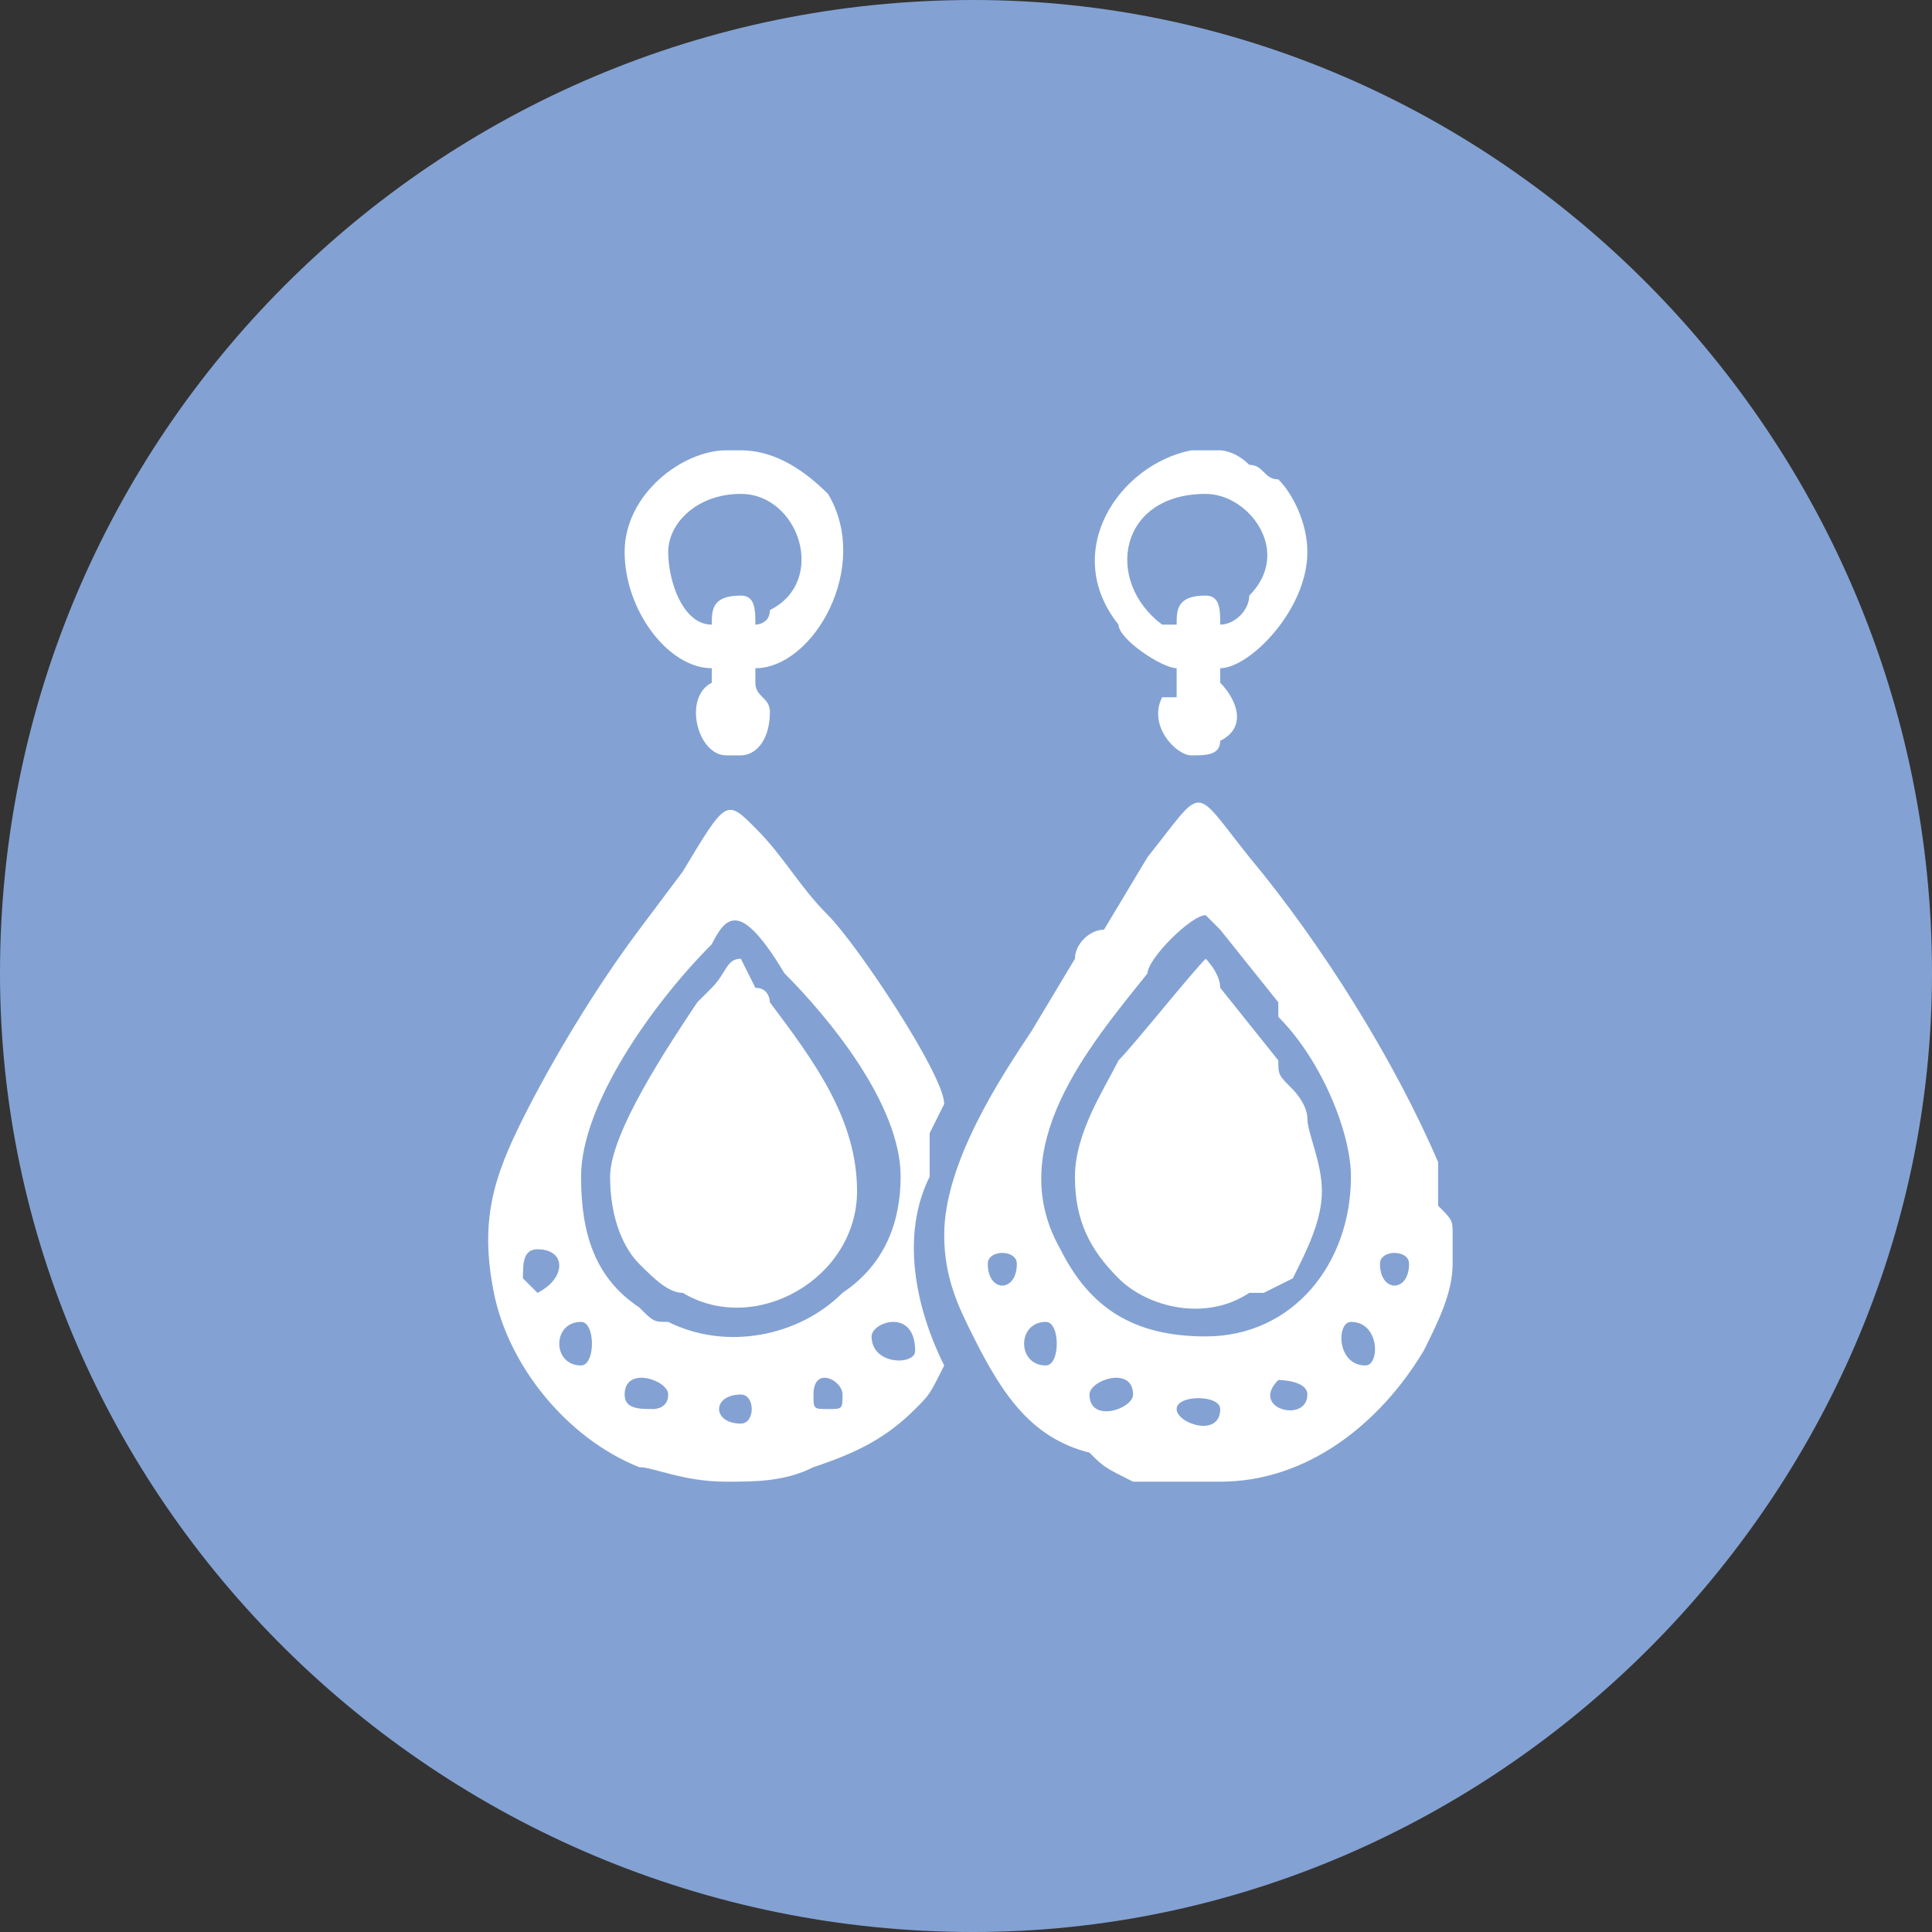 <?xml version="1.0" encoding="UTF-8"?>
<!DOCTYPE svg PUBLIC "-//W3C//DTD SVG 1.1//EN" "http://www.w3.org/Graphics/SVG/1.1/DTD/svg11.dtd">
<!-- Creator: CorelDRAW 2019 (64-Bit) -->
<svg xmlns="http://www.w3.org/2000/svg" xml:space="preserve" width="154px" height="154px" version="1.1" style="shape-rendering:geometricPrecision; text-rendering:geometricPrecision; image-rendering:optimizeQuality; fill-rule:evenodd; clip-rule:evenodd"
viewBox="0 0 1.33 1.33"
 xmlns:xlink="http://www.w3.org/1999/xlink">
 <rect x="0" y="0" width="1.33" height="1.33" fill="#333333" stroke="none"/>
 <defs>
  <style type="text/css">
   <![CDATA[
    .fil0 {fill:#83A2D3}
    .fil1 {fill:white}
   ]]>
  </style>
 </defs>
 <g id="Layer_x0020_1">
  <path class="fil0" d="M0.67 1.33c0.36,0 0.66,-0.3 0.66,-0.66 0,-0.37 -0.3,-0.67 -0.66,-0.67 -0.37,0 -0.67,0.3 -0.67,0.67 0,0.36 0.3,0.66 0.67,0.66z"/>
  <g id="_2178938714112">
   <path class="fil1" d="M0.81 0.97c0,-0.01 0.03,-0.01 0.03,0 0,0.02 -0.03,0.01 -0.03,0zm0.03 0.05l-0.03 0c-0.01,0 -0.02,0 -0.03,0 -0.02,-0.01 -0.02,-0.01 -0.03,-0.02 -0.04,-0.01 -0.06,-0.04 -0.08,-0.08 -0.01,-0.02 -0.02,-0.04 -0.02,-0.07 0,-0.05 0.04,-0.11 0.06,-0.14l0.03 -0.05c0,-0.01 0.01,-0.02 0.02,-0.02l0.03 -0.05c0.04,-0.05 0.03,-0.05 0.07,0 0.05,0.06 0.1,0.14 0.13,0.21 0,0.01 0,0.02 0,0.03 0.01,0.01 0.01,0.01 0.01,0.02 0,0.01 0,0.01 0,0.02 0,0.02 -0.01,0.04 -0.02,0.06 -0.03,0.05 -0.08,0.09 -0.14,0.09zm-0.09 -0.06c0,-0.01 0.03,-0.02 0.03,0 0,0.01 -0.03,0.02 -0.03,0zm0.15 0c0,0.02 -0.04,0.01 -0.02,-0.01 0,0 0.02,0 0.02,0.01zm-0.18 -0.02c-0.02,0 -0.02,-0.03 0,-0.03 0.01,0 0.01,0.03 0,0.03zm0.22 0c-0.02,0 -0.02,-0.03 -0.01,-0.03 0.02,0 0.02,0.03 0.01,0.03zm0.01 -0.07c0,-0.01 0.02,-0.01 0.02,0 0,0.02 -0.02,0.02 -0.02,0zm-0.27 0c0,-0.01 0.02,-0.01 0.02,0 0,0.02 -0.02,0.02 -0.02,0zm0.15 0.05c-0.05,0 -0.08,-0.02 -0.1,-0.06 -0.04,-0.07 0.02,-0.14 0.06,-0.19 0,-0.01 0.03,-0.04 0.04,-0.04 0,0 0,0 0.01,0.01l0.04 0.05c0,0 0,0 0,0.01 0.03,0.03 0.05,0.08 0.05,0.11 0,0.06 -0.04,0.11 -0.1,0.11z"/>
   <path class="fil1" d="M0.51 0.98c-0.02,0 -0.02,-0.02 0,-0.02 0.01,0 0.01,0.02 0,0.02zm0.06 -0.01c-0.01,0 -0.01,0 -0.01,-0.01 0,-0.02 0.02,-0.01 0.02,0 0,0.01 0,0.01 -0.01,0.01zm-0.12 0c-0.01,0 -0.02,0 -0.02,-0.01 0,-0.02 0.03,-0.01 0.03,0 0,0.01 -0.01,0.01 -0.01,0.01zm0.15 -0.05c0,-0.01 0.03,-0.02 0.03,0.01 0,0.01 -0.03,0.01 -0.03,-0.01zm-0.2 -0.01c0.01,0 0.01,0.03 0,0.03 -0.02,0 -0.02,-0.03 0,-0.03zm-0.04 -0.03c0,-0.01 0,-0.02 0.01,-0.02 0.02,0 0.02,0.02 0,0.03 0,0 -0.01,-0.01 -0.01,-0.01zm0.04 -0.07c0,-0.05 0.05,-0.12 0.09,-0.16 0.01,-0.02 0.02,-0.03 0.05,0.02 0.03,0.03 0.08,0.09 0.08,0.14 0,0.03 -0.01,0.06 -0.04,0.08 -0.03,0.03 -0.08,0.04 -0.12,0.02 -0.01,0 -0.01,0 -0.02,-0.01 -0.03,-0.02 -0.04,-0.05 -0.04,-0.09zm0.1 0.21l0 0 0 0c0.02,0 0.04,0 0.06,-0.01 0.03,-0.01 0.05,-0.02 0.07,-0.04 0.01,-0.01 0.01,-0.01 0.02,-0.03 -0.02,-0.04 -0.03,-0.09 -0.01,-0.13 0,-0.01 0,-0.02 0,-0.03 0,0 0.01,-0.02 0.01,-0.02 0,-0.02 -0.06,-0.11 -0.08,-0.13 -0.02,-0.02 -0.03,-0.04 -0.05,-0.06 -0.02,-0.02 -0.02,-0.02 -0.05,0.03l-0.03 0.04c-0.03,0.04 -0.06,0.09 -0.08,0.13 -0.02,0.04 -0.03,0.07 -0.02,0.12 0.01,0.05 0.05,0.1 0.1,0.12 0.01,0 0.03,0.01 0.06,0.01z"/>
   <path class="fil1" d="M0.74 0.81c0,0.03 0.01,0.05 0.03,0.07 0.02,0.02 0.06,0.03 0.09,0.01 0.01,0 0.01,0 0.01,0l0.02 -0.01c0.01,-0.02 0.02,-0.04 0.02,-0.06 0,-0.02 -0.01,-0.04 -0.01,-0.05 0,-0.01 -0.01,-0.02 -0.01,-0.02 -0.01,-0.01 -0.01,-0.01 -0.01,-0.02l-0.04 -0.05c0,-0.01 -0.01,-0.02 -0.01,-0.02 -0.01,0.01 -0.05,0.06 -0.06,0.07 -0.01,0.02 -0.03,0.05 -0.03,0.08z"/>
   <path class="fil1" d="M0.42 0.81c0,0.03 0.01,0.05 0.02,0.06 0.01,0.01 0.02,0.02 0.03,0.02 0.05,0.03 0.12,-0.01 0.12,-0.07 0,-0.05 -0.03,-0.09 -0.06,-0.13 0,0 0,-0.01 -0.01,-0.01l-0.01 -0.02c-0.01,0 -0.01,0.01 -0.02,0.02 0,0 -0.01,0.01 -0.01,0.01 -0.02,0.03 -0.06,0.09 -0.06,0.12z"/>
   <path class="fil1" d="M0.84 0.43c0,-0.01 0,-0.02 -0.01,-0.02 -0.02,0 -0.02,0.01 -0.02,0.02 0,0 -0.01,0 -0.01,0 -0.04,-0.03 -0.03,-0.09 0.03,-0.09 0.03,0 0.06,0.04 0.03,0.07 0,0.01 -0.01,0.02 -0.02,0.02zm-0.02 -0.12l0.02 0c0,0 0.01,0 0.02,0.01 0.01,0 0.01,0.01 0.02,0.01 0.01,0.01 0.02,0.03 0.02,0.05 0,0.04 -0.04,0.08 -0.06,0.08l0 0.01c0.01,0.01 0.02,0.03 0,0.04 0,0.01 -0.01,0.01 -0.02,0.01 -0.01,0 -0.03,-0.02 -0.02,-0.04 0.01,0 0.01,0 0.01,0 0,-0.01 0,-0.01 0,-0.02 -0.01,0 -0.04,-0.02 -0.04,-0.03 -0.04,-0.05 0,-0.11 0.05,-0.12z"/>
   <path class="fil1" d="M0.46 0.38c0,-0.02 0.02,-0.04 0.05,-0.04 0.04,0 0.06,0.06 0.02,0.08 0,0.01 -0.01,0.01 -0.01,0.01 0,-0.01 0,-0.02 -0.01,-0.02 -0.02,0 -0.02,0.01 -0.02,0.02 -0.02,0 -0.03,-0.03 -0.03,-0.05zm0.04 -0.07l0.01 0c0.02,0 0.04,0.01 0.06,0.03 0.03,0.05 -0.01,0.12 -0.05,0.12l0 0.01c0,0.01 0.01,0.01 0.01,0.02 0,0.02 -0.01,0.03 -0.02,0.03l-0.01 0c-0.02,0 -0.03,-0.04 -0.01,-0.05l0 -0.01c-0.03,0 -0.06,-0.04 -0.06,-0.08 0,-0.04 0.04,-0.07 0.07,-0.07z"/>
  </g>
 </g>
</svg>
